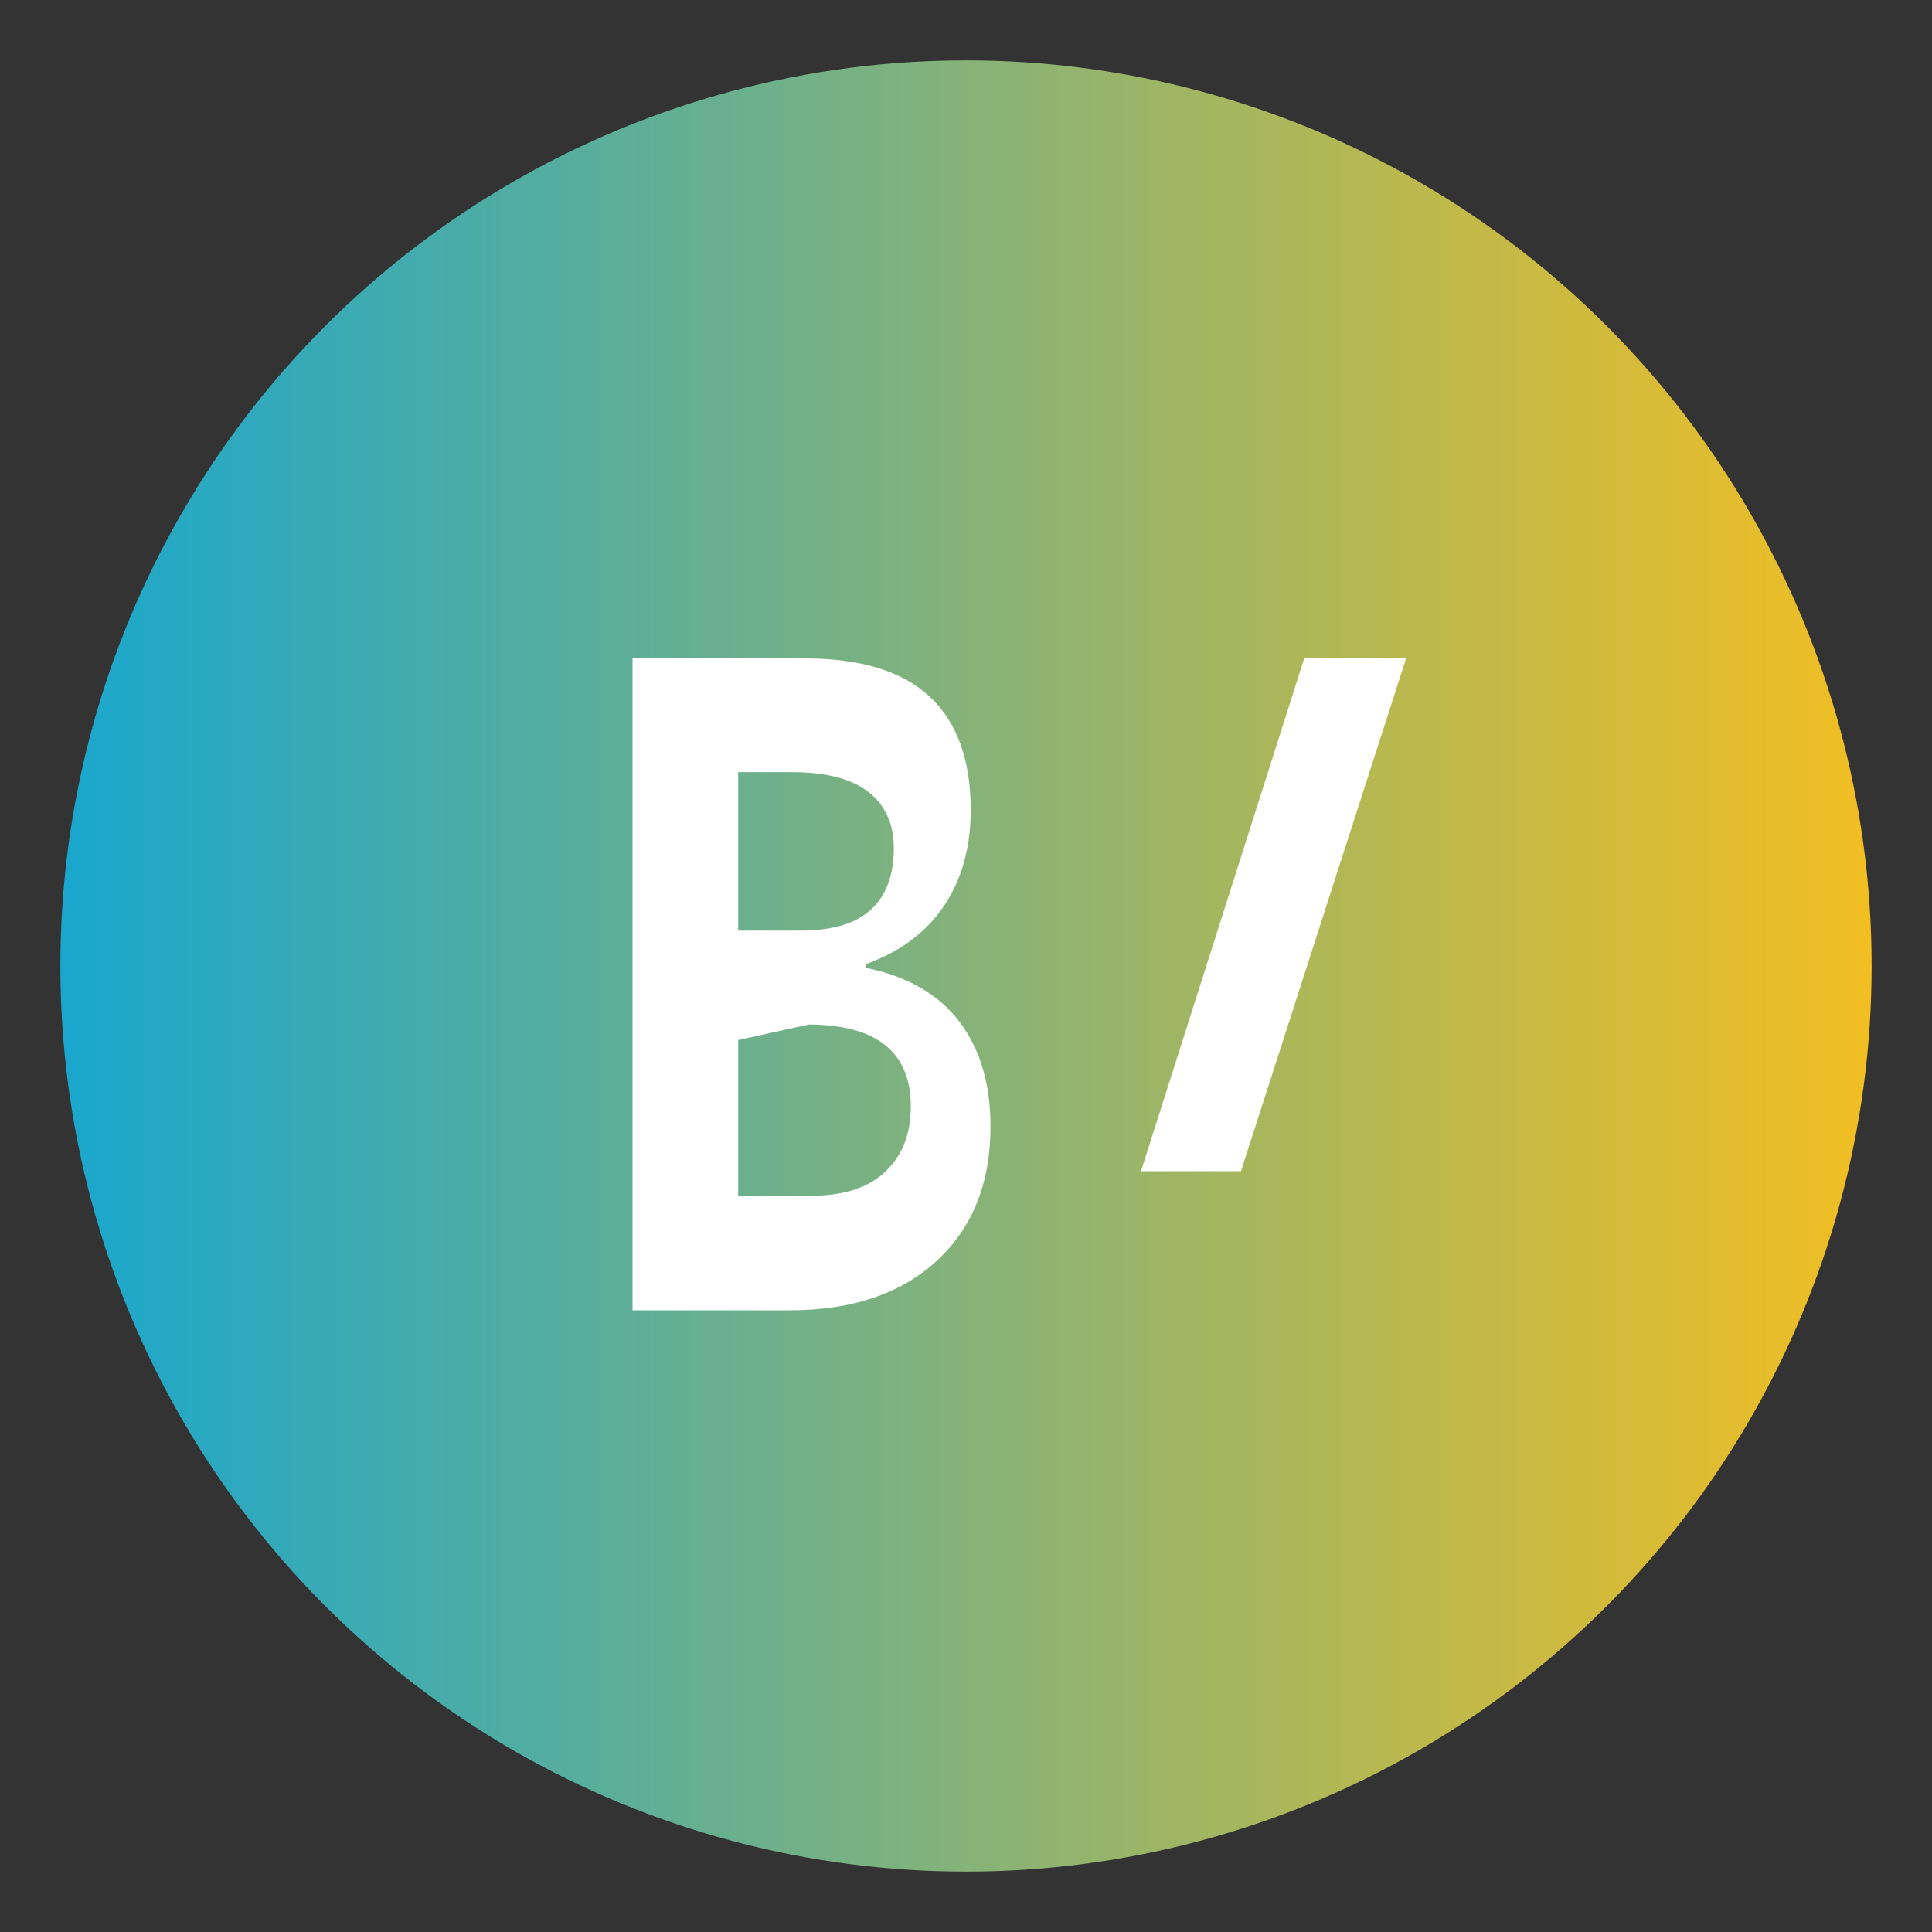 <svg width="64" height="64" viewBox="0 0 64 64" fill="none" xmlns="http://www.w3.org/2000/svg">
  <rect x="0" y="0" width="64" height="64" fill="#333333" stroke="none"/>
  <circle cx="32" cy="32" r="30" fill="url(#paint0_linear)" />
  <path d="M20.953 21.812H26.672C28.516 21.812 29.891 22.234 30.797 23.078C31.703 23.922 32.156 25.172 32.156 26.828C32.156 28.078 31.859 29.141 31.266 30.016C30.672 30.891 29.812 31.531 28.688 31.938V32.062C30.062 32.344 31.094 32.938 31.781 33.844C32.469 34.75 32.812 35.906 32.812 37.312C32.812 39.188 32.219 40.672 31.031 41.766C29.844 42.859 28.219 43.406 26.156 43.406H20.953V21.812ZM24.453 30.828H26.516C27.578 30.828 28.359 30.594 28.859 30.125C29.359 29.656 29.609 28.984 29.609 28.109C29.609 27.297 29.328 26.672 28.766 26.234C28.203 25.797 27.359 25.578 26.234 25.578H24.453V30.828ZM24.453 34.453V39.609H26.891C27.953 39.609 28.766 39.344 29.328 38.812C29.891 38.281 30.172 37.562 30.172 36.656C30.172 34.854 29.047 33.948 26.797 33.938L24.453 34.453Z" fill="white" />
  <path d="M37.797 38.797L43.203 21.812H46.578L41.109 38.797H37.797Z" fill="white" />
  <defs>
    <linearGradient id="paint0_linear" x1="2" y1="32" x2="62" y2="32" gradientUnits="userSpaceOnUse">
      <stop stop-color="#19A7CE" />
      <stop offset="1" stop-color="#F2BE22" />
    </linearGradient>
  </defs>
</svg> 